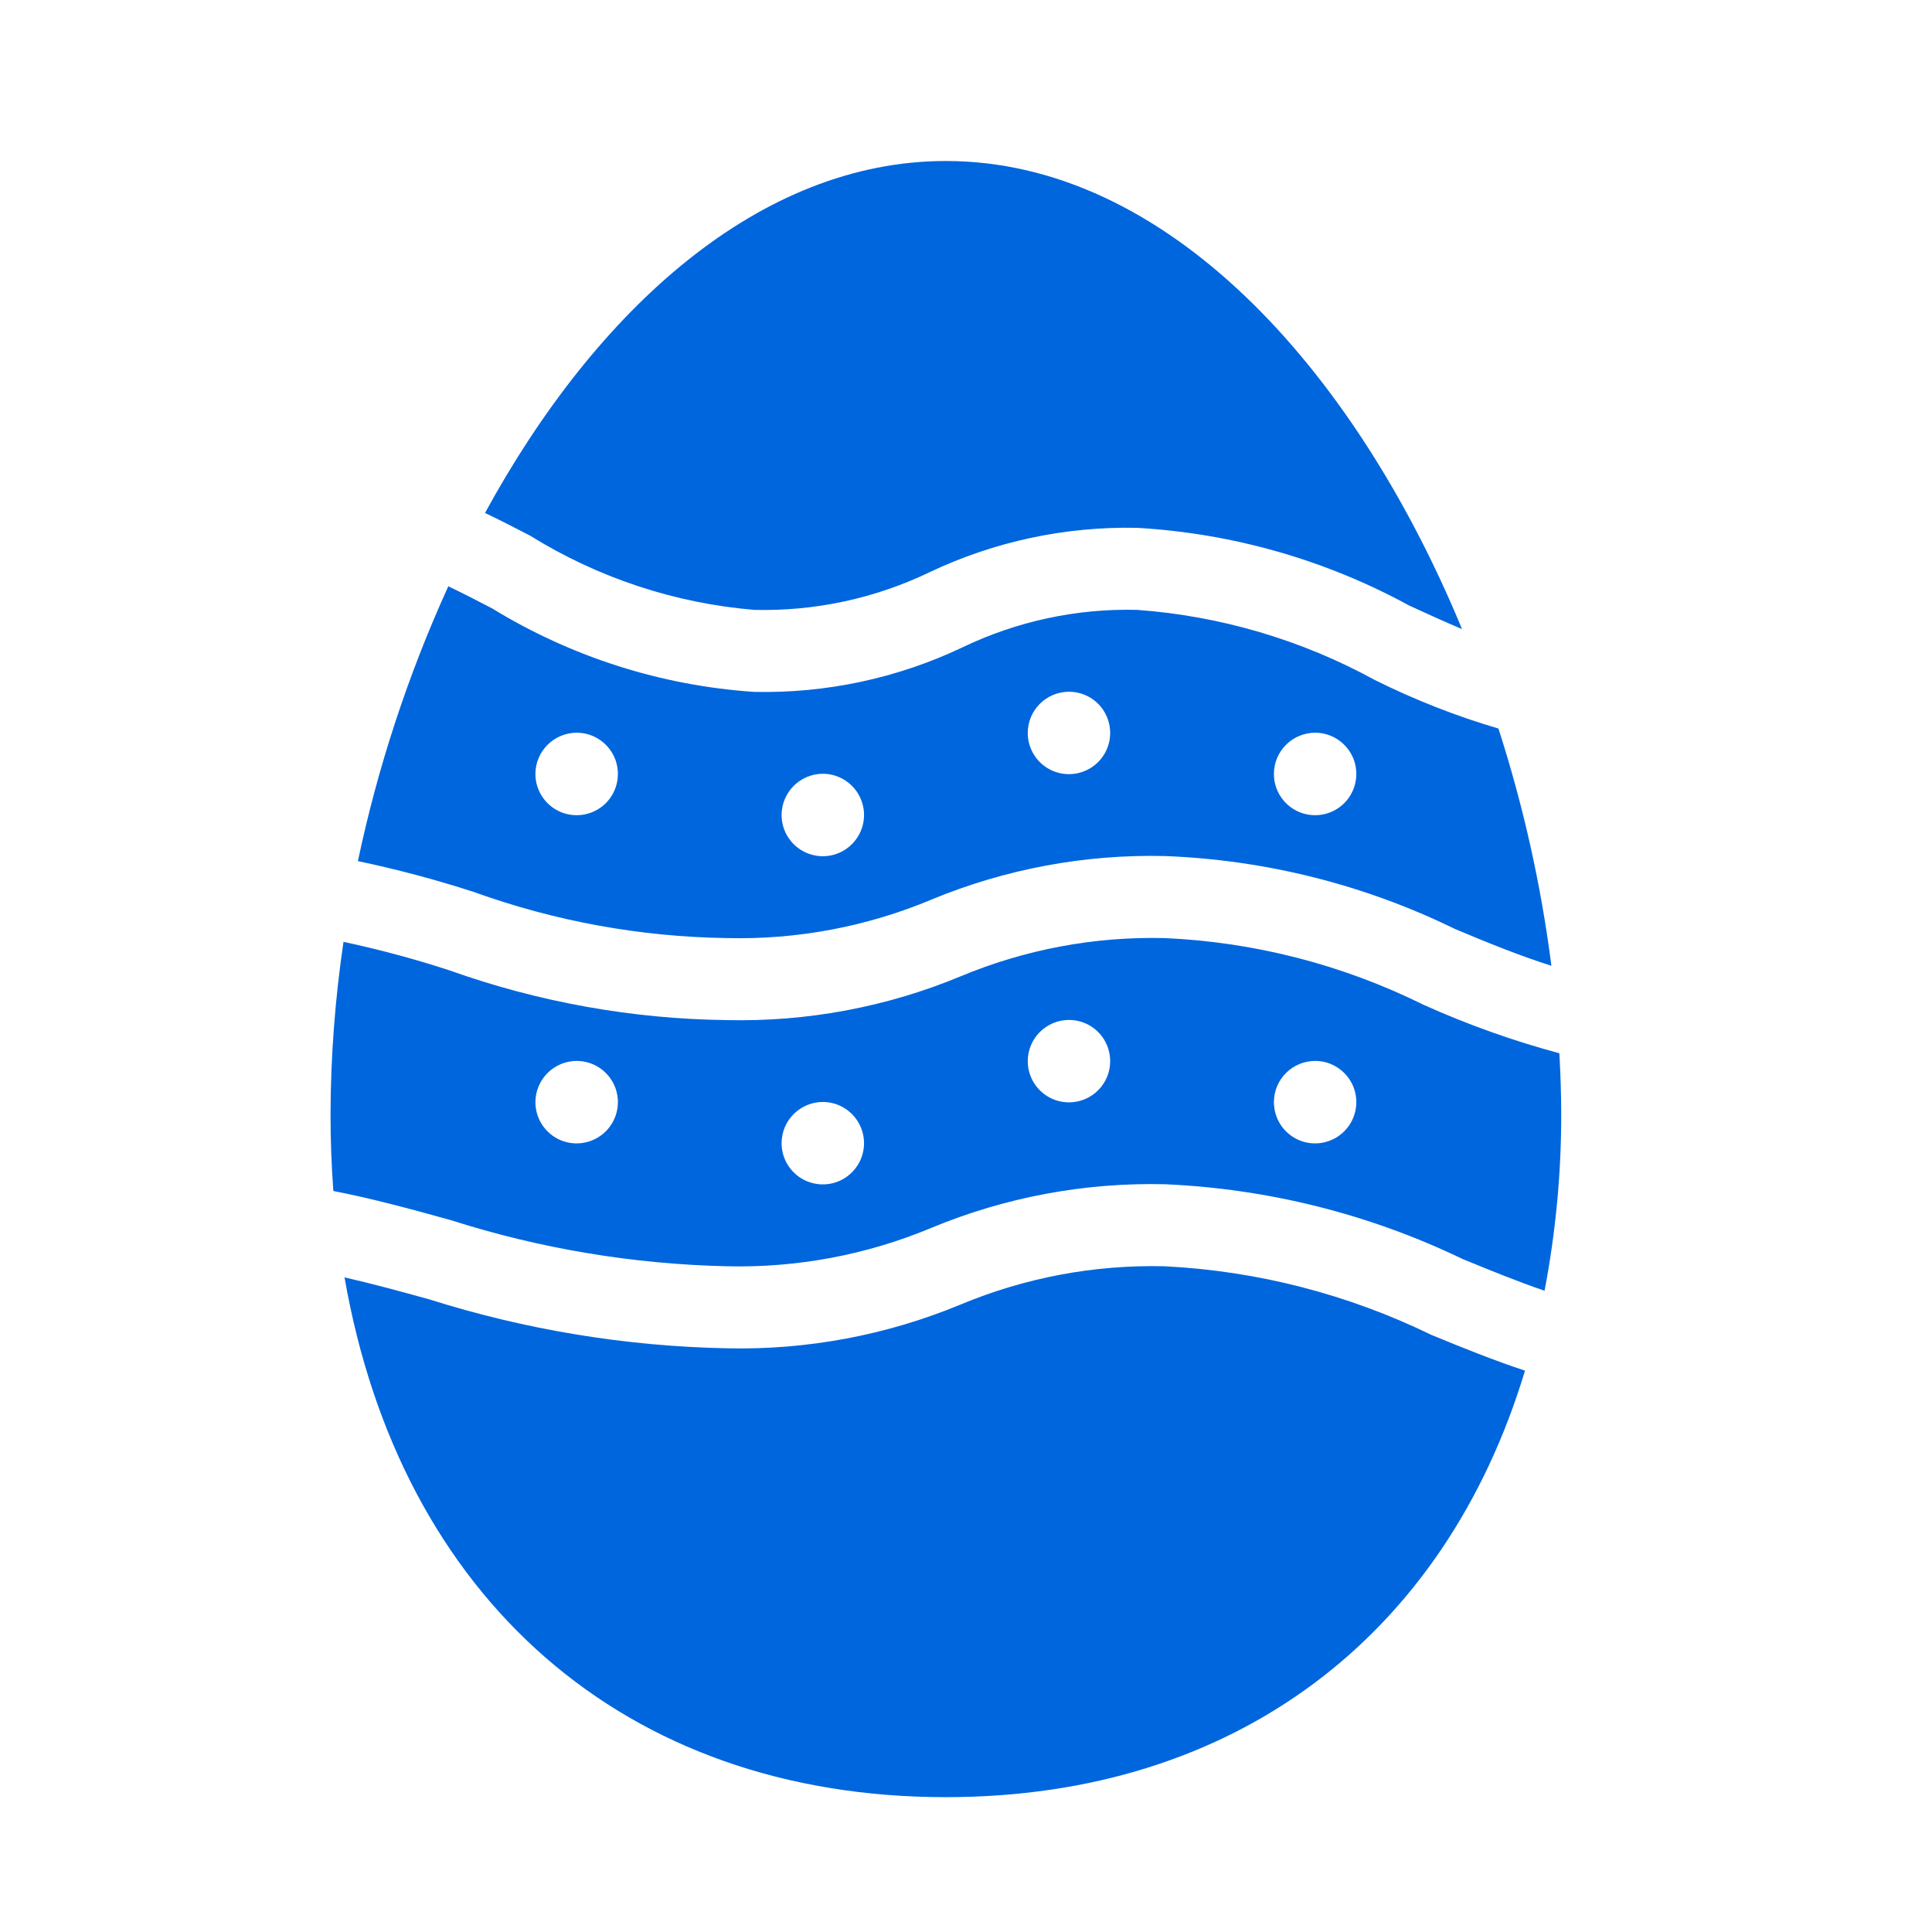 <svg width="24" height="24" viewBox="0 0 24 24" fill="none" xmlns="http://www.w3.org/2000/svg">
<path d="M9.029 15.73C9.9 15.751 10.767 15.589 11.572 15.252C12.488 14.872 13.474 14.688 14.466 14.711C15.751 14.766 17.011 15.082 18.169 15.64C18.52 15.784 18.859 15.922 19.187 16.034C19.325 15.311 19.395 14.577 19.394 13.841C19.394 13.591 19.385 13.338 19.371 13.084C18.794 12.929 18.229 12.727 17.684 12.482C16.681 11.985 15.585 11.702 14.466 11.653C13.597 11.632 12.732 11.794 11.929 12.13C11.011 12.511 10.023 12.695 9.029 12.672C7.853 12.658 6.687 12.448 5.58 12.053C5.149 11.912 4.711 11.795 4.267 11.7C4.162 12.409 4.108 13.125 4.106 13.841C4.106 14.167 4.118 14.485 4.141 14.795C4.632 14.89 5.106 15.02 5.6 15.157L5.6 15.157C6.709 15.511 7.864 15.704 9.029 15.73ZM16.337 13.179C16.544 13.179 16.73 13.304 16.81 13.495C16.889 13.687 16.845 13.907 16.699 14.053C16.552 14.2 16.332 14.244 16.141 14.165C15.949 14.085 15.825 13.899 15.825 13.691C15.825 13.409 16.054 13.18 16.337 13.179ZM13.279 12.67C13.486 12.67 13.673 12.794 13.752 12.986C13.831 13.177 13.788 13.397 13.641 13.544C13.495 13.69 13.274 13.734 13.083 13.655C12.892 13.576 12.767 13.389 12.767 13.182C12.768 12.899 12.996 12.671 13.279 12.67ZM10.221 13.689C10.428 13.689 10.615 13.814 10.694 14.005C10.774 14.196 10.73 14.417 10.583 14.563C10.437 14.71 10.217 14.753 10.025 14.674C9.834 14.595 9.709 14.408 9.709 14.201C9.71 13.918 9.939 13.69 10.221 13.689ZM7.164 13.179C7.371 13.179 7.557 13.304 7.637 13.495C7.716 13.687 7.672 13.907 7.526 14.053C7.379 14.2 7.159 14.244 6.967 14.165C6.776 14.085 6.651 13.899 6.651 13.691C6.652 13.409 6.881 13.18 7.164 13.179ZM5.885 11.08C6.894 11.444 7.956 11.638 9.029 11.653C9.9 11.675 10.767 11.512 11.571 11.175C12.488 10.795 13.474 10.611 14.466 10.634C15.721 10.681 16.951 10.99 18.078 11.542C18.489 11.714 18.884 11.875 19.272 11.997V11.997C19.144 10.997 18.924 10.01 18.614 9.05C18.086 8.895 17.573 8.693 17.08 8.448C16.169 7.949 15.161 7.651 14.125 7.576C13.373 7.557 12.628 7.718 11.951 8.044C11.145 8.426 10.262 8.614 9.37 8.595C8.217 8.518 7.1 8.162 6.115 7.559C5.926 7.46 5.743 7.366 5.569 7.283C5.071 8.377 4.694 9.522 4.446 10.697C4.932 10.799 5.412 10.927 5.885 11.08ZM16.337 9.102C16.544 9.102 16.73 9.227 16.81 9.418C16.889 9.61 16.845 9.83 16.699 9.977C16.552 10.123 16.332 10.167 16.141 10.088C15.949 10.008 15.825 9.822 15.825 9.614C15.825 9.332 16.054 9.103 16.337 9.102ZM13.279 8.593C13.486 8.593 13.673 8.717 13.752 8.909C13.831 9.1 13.788 9.32 13.641 9.467C13.495 9.613 13.274 9.657 13.083 9.578C12.892 9.499 12.767 9.312 12.767 9.105C12.768 8.822 12.996 8.594 13.279 8.593ZM10.221 9.612C10.428 9.612 10.615 9.737 10.694 9.928C10.774 10.119 10.73 10.34 10.583 10.486C10.437 10.633 10.217 10.677 10.025 10.597C9.834 10.518 9.709 10.331 9.709 10.124C9.71 9.842 9.939 9.613 10.221 9.612ZM7.164 9.102C7.371 9.102 7.557 9.227 7.637 9.418C7.716 9.61 7.672 9.83 7.526 9.977C7.379 10.123 7.159 10.167 6.967 10.088C6.776 10.008 6.651 9.822 6.651 9.614C6.652 9.332 6.881 9.103 7.164 9.102ZM6.025 6.372C7.412 3.831 9.442 2 11.75 2C14.476 2 16.813 4.553 18.162 7.815C17.951 7.726 17.733 7.627 17.507 7.523V7.523C16.465 6.954 15.31 6.625 14.125 6.557C13.235 6.538 12.354 6.726 11.55 7.107C10.871 7.434 10.123 7.595 9.37 7.576C8.382 7.494 7.427 7.177 6.585 6.654C6.393 6.554 6.208 6.46 6.025 6.372L6.025 6.372ZM18.944 17.027C17.95 20.322 15.346 22.325 11.75 22.325C7.749 22.325 4.973 19.849 4.28 15.868C4.625 15.947 4.971 16.041 5.329 16.14C6.527 16.519 7.773 16.724 9.029 16.749C10.023 16.772 11.011 16.587 11.929 16.207C12.732 15.871 13.597 15.709 14.466 15.73C15.618 15.787 16.745 16.078 17.782 16.583C18.178 16.746 18.563 16.901 18.945 17.027L18.944 17.027Z" fill="#0066DD"/>
</svg>
